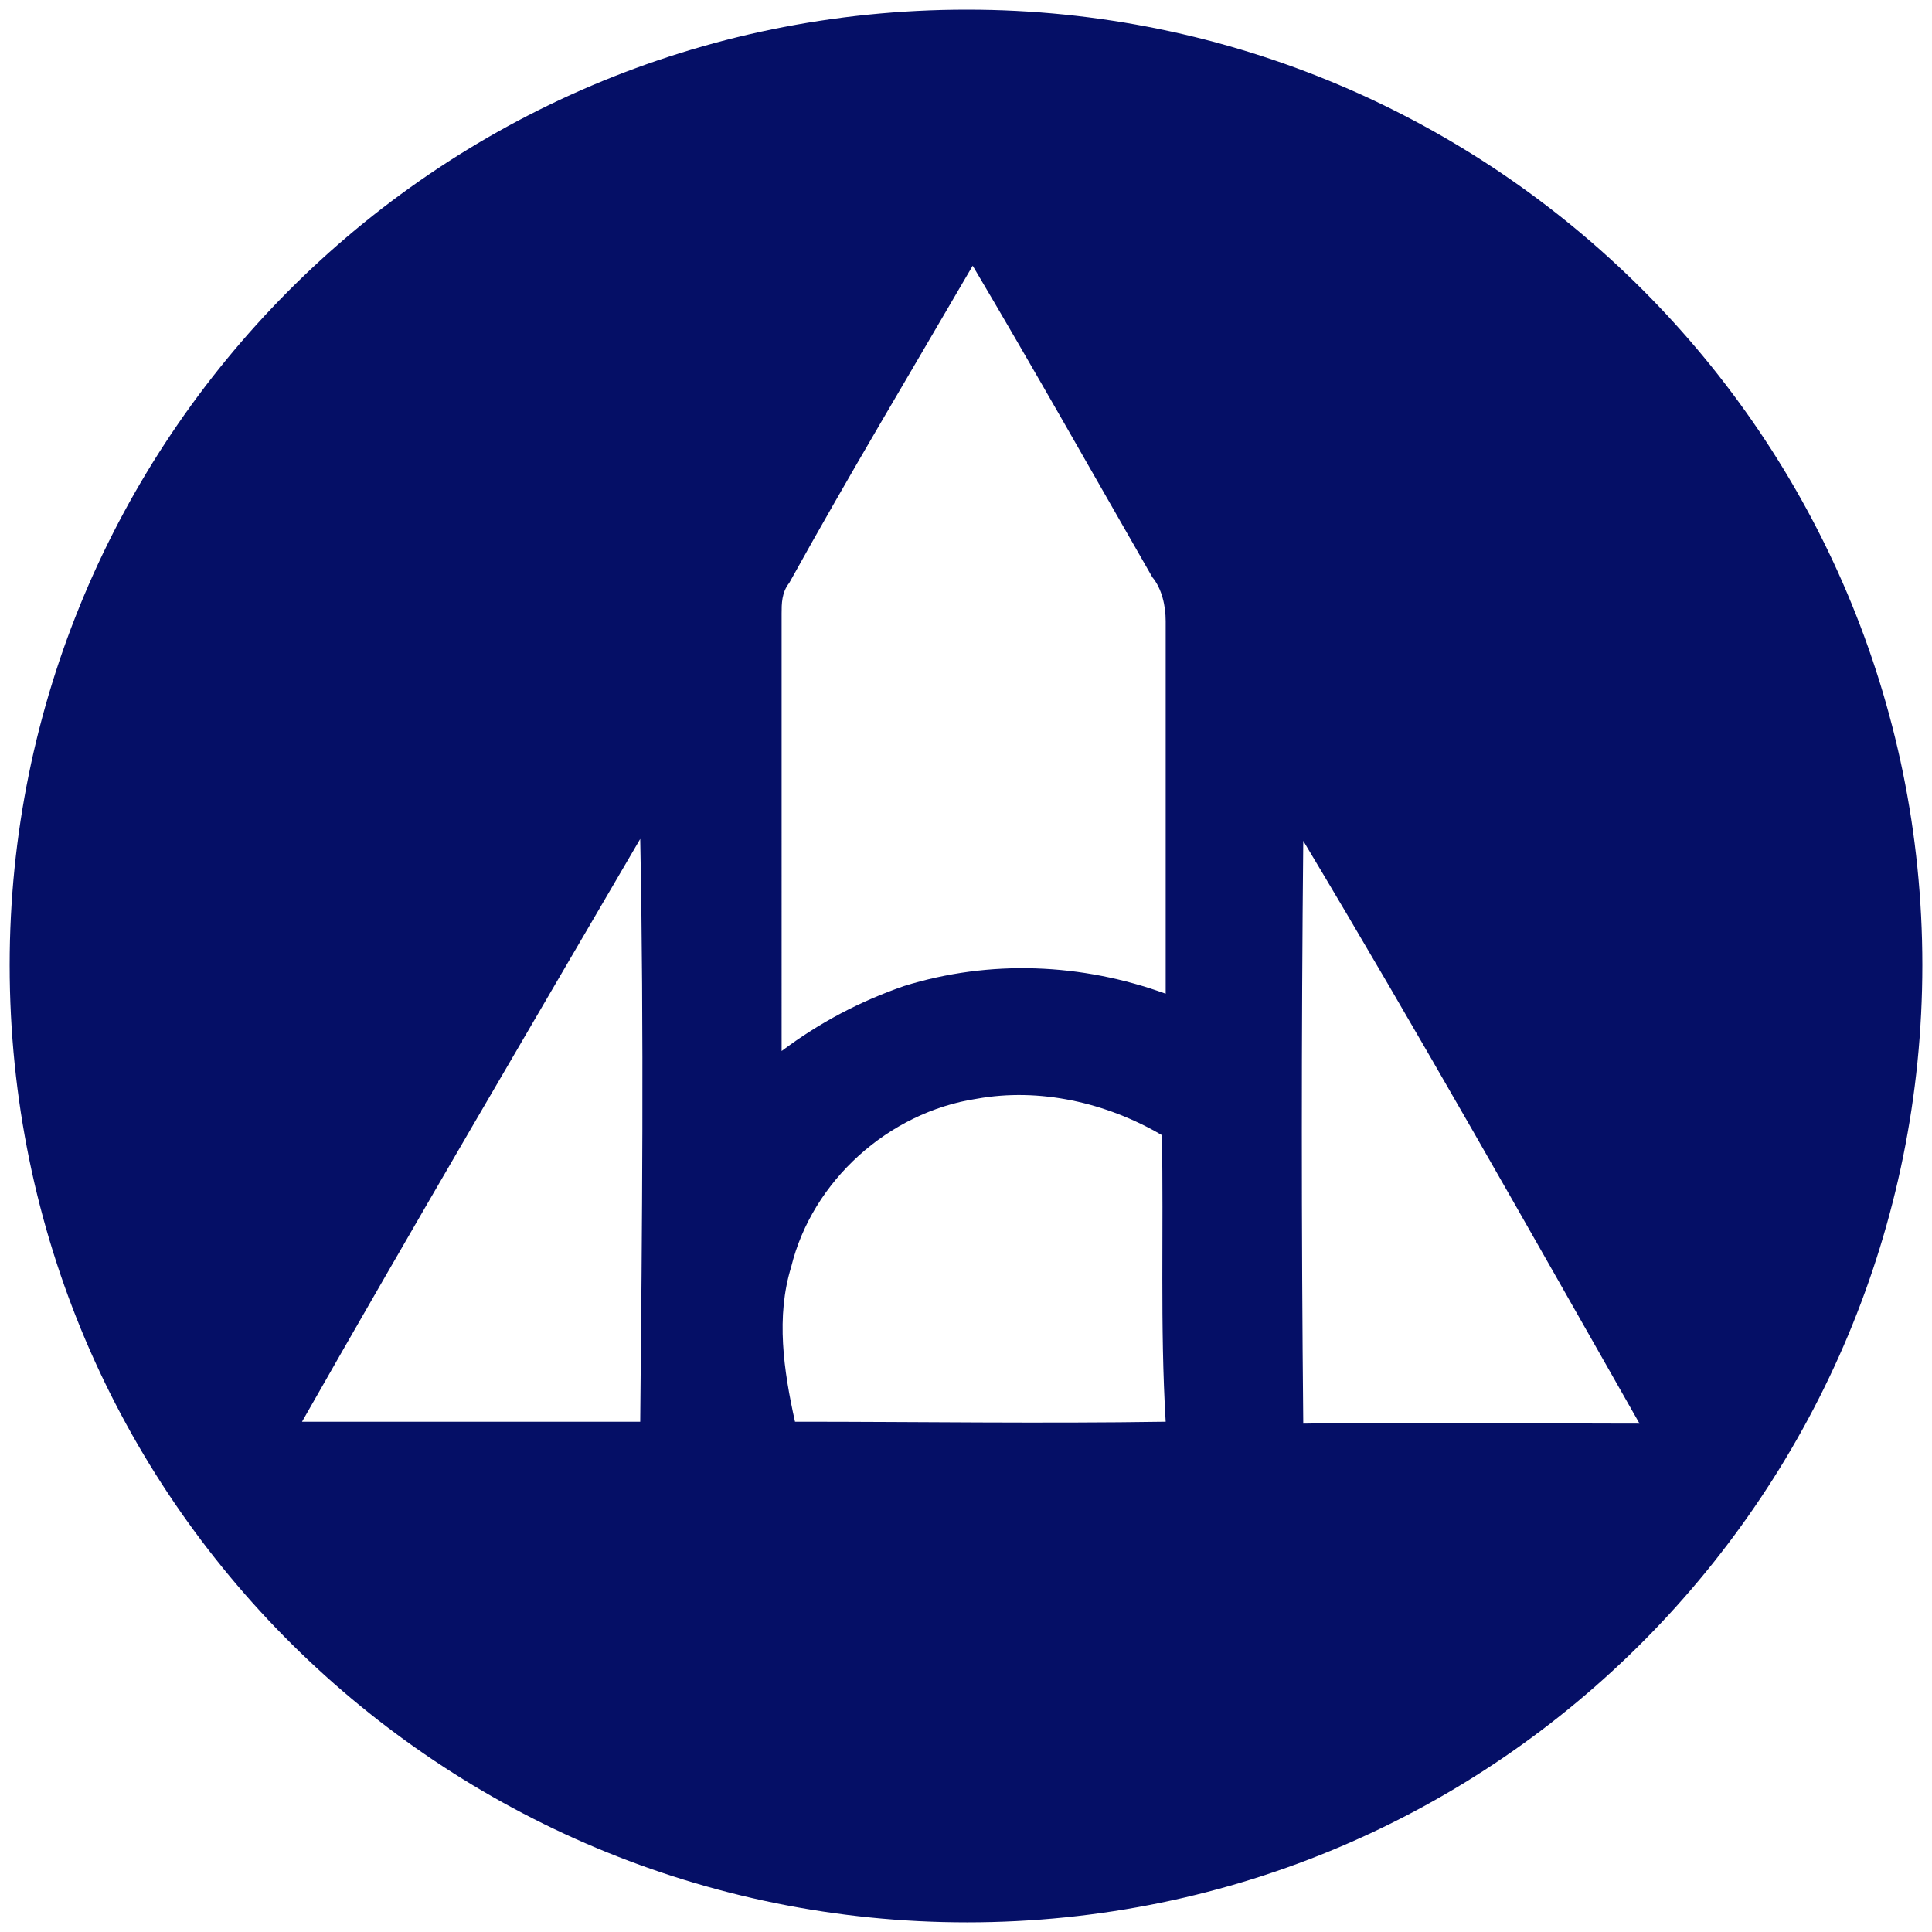 <svg xmlns="http://www.w3.org/2000/svg" viewBox="0 0 1000 1000" fill="#050F66"><path d="M500.496 995.003c275.935 0 494.507-224.506 494.507-495.496C995.003 226.54 773.464 5 500.496 5 223.572 5 5 229.506 5 499.507c0 276.924 224.506 495.496 495.496 495.496zM156.32 735.882c57.363-100.88 116.704-201.76 175.056-301.65 1.978 99.89.989 200.77 0 301.65zm248.243-191.87V317.529c0-4.945 0-10.879 3.956-15.824 30.66-55.385 63.297-109.78 94.945-164.176 31.649 53.407 62.308 107.802 92.968 161.21 4.945 5.933 6.923 14.834 6.923 22.747v192.857c-43.517-15.824-90.99-17.802-135.495-3.956-22.748 7.912-43.517 18.792-63.297 33.627zm4.945 111.76c10.879-44.506 50.44-80.11 95.934-87.034 32.638-5.934 67.253 1.978 95.935 18.791.989 49.451-.99 98.902 1.978 148.353-64.286.989-127.583 0-191.87 0-5.933-26.704-9.89-54.396-1.977-80.11zm265.056 81.099c-.99-100.88-.99-201.76 0-301.65 59.34 98.902 116.703 200.77 174.066 301.65-57.363 0-116.703-.99-174.066 0z"/></svg>